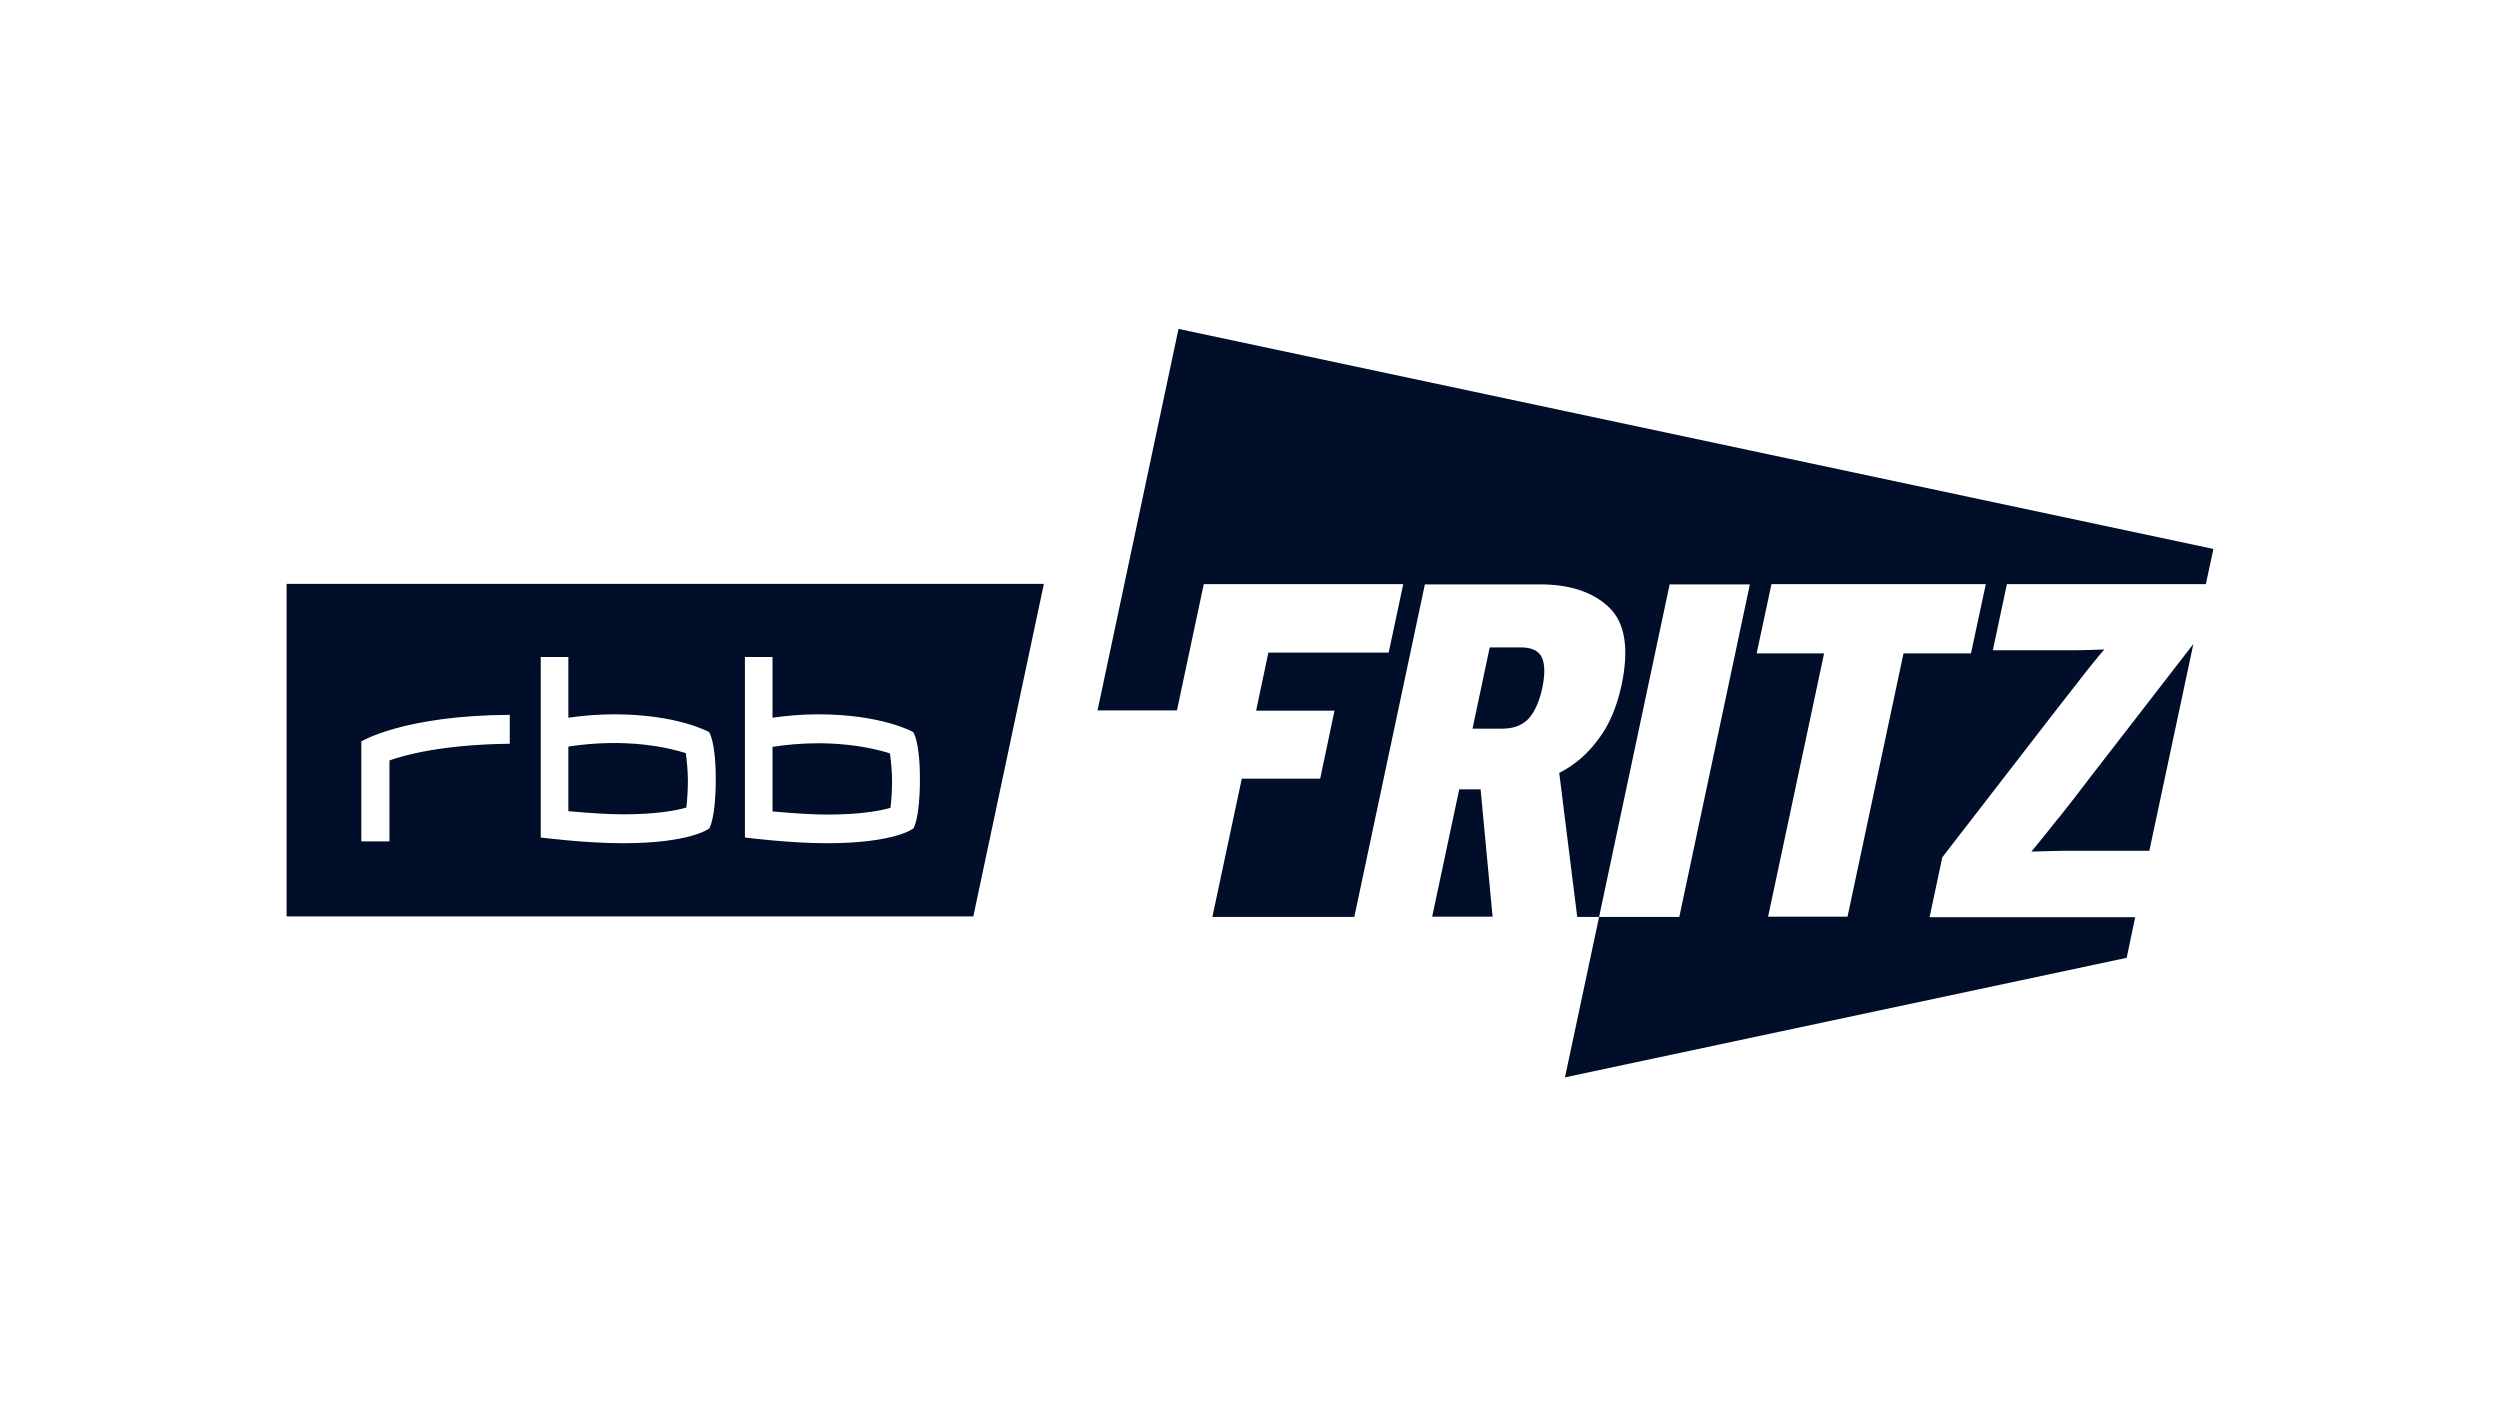 <svg width="96" height="54" viewBox="0 0 96 54" fill="none" xmlns="http://www.w3.org/2000/svg">
<g clip-path="url(#clip0_2450_2031)">
<path d="M59.205 25.24C59.325 25.5 59.335 25.88 59.225 26.41C59.115 26.93 58.935 27.33 58.705 27.59C58.465 27.85 58.125 27.98 57.695 27.98H56.545L57.205 24.86H58.405C58.815 24.86 59.085 24.99 59.205 25.24ZM56.035 30.31L54.995 35.2H57.315L56.855 30.31H56.035ZM81.995 35.2L81.665 36.78L60.095 41.37L61.405 35.21H64.485L67.195 22.44H64.115L61.405 35.21H60.565L59.875 29.68C60.465 29.38 60.965 28.95 61.375 28.39C61.795 27.84 62.085 27.15 62.265 26.32C62.565 24.91 62.405 23.91 61.785 23.32C61.165 22.73 60.275 22.44 59.135 22.44H54.715L52.005 35.21H46.555L47.685 29.9H50.695L51.245 27.29H48.235L48.705 25.06H53.325L53.885 22.43H46.225L45.195 27.28H42.145L45.255 12.63L84.995 21.08L84.705 22.43H77.065L76.525 24.97H78.185C78.625 24.97 79.085 24.97 79.565 24.97C80.045 24.97 80.455 24.95 80.805 24.94C80.545 25.24 80.195 25.67 79.765 26.23C79.335 26.78 78.925 27.3 78.565 27.77L74.585 32.92L74.095 35.22H81.995V35.2ZM73.095 25.09H75.685L76.255 22.43H68.025L67.455 25.09H70.045L67.895 35.2H70.945L73.095 25.09ZM79.045 31.41C78.615 31.96 78.265 32.39 78.005 32.7C78.345 32.69 78.755 32.68 79.235 32.67C79.715 32.67 80.165 32.67 80.605 32.67H82.535L84.225 24.73L80.255 29.86C79.885 30.35 79.485 30.87 79.045 31.42V31.41ZM29.665 28.68V31.16C30.485 31.23 31.175 31.28 31.765 31.28C33.105 31.28 33.855 31.12 34.195 31.02C34.225 30.78 34.255 30.38 34.255 29.98C34.255 29.58 34.205 29.17 34.175 28.93C33.545 28.73 31.915 28.33 29.655 28.68H29.665ZM40.085 22.42L37.375 35.19H11.005V22.42H40.095H40.085ZM19.585 27.45C15.505 27.47 13.875 28.47 13.875 28.47V32.31H14.955V29.2C15.465 29.02 16.905 28.59 19.575 28.56V27.46L19.585 27.45ZM27.485 29.92C27.485 28.44 27.225 28.11 27.225 28.11C27.225 28.11 26.025 27.43 23.585 27.43C23.055 27.43 22.445 27.47 21.825 27.56V25.23H20.765V32.16C20.765 32.16 22.465 32.38 23.905 32.38C26.545 32.38 27.235 31.81 27.235 31.81C27.235 31.81 27.485 31.45 27.485 29.92ZM35.325 29.92C35.325 28.44 35.065 28.11 35.065 28.11C35.065 28.11 33.865 27.43 31.425 27.43C30.895 27.43 30.285 27.47 29.665 27.56V25.23H28.605V32.16C28.605 32.16 30.305 32.38 31.745 32.38C34.385 32.38 35.075 31.81 35.075 31.81C35.075 31.81 35.325 31.45 35.325 29.92ZM21.825 28.67V31.15C22.645 31.22 23.335 31.27 23.925 31.27C25.265 31.27 26.015 31.11 26.355 31.01C26.385 30.77 26.415 30.37 26.415 29.97C26.415 29.57 26.365 29.16 26.335 28.92C25.705 28.72 24.075 28.32 21.815 28.67H21.825Z" fill="#000E29"/>
</g>
<defs>
<clipPath id="clip0_2450_2031">
<rect width="96" height="54" fill="white"/>
</clipPath>
</defs>
</svg>
